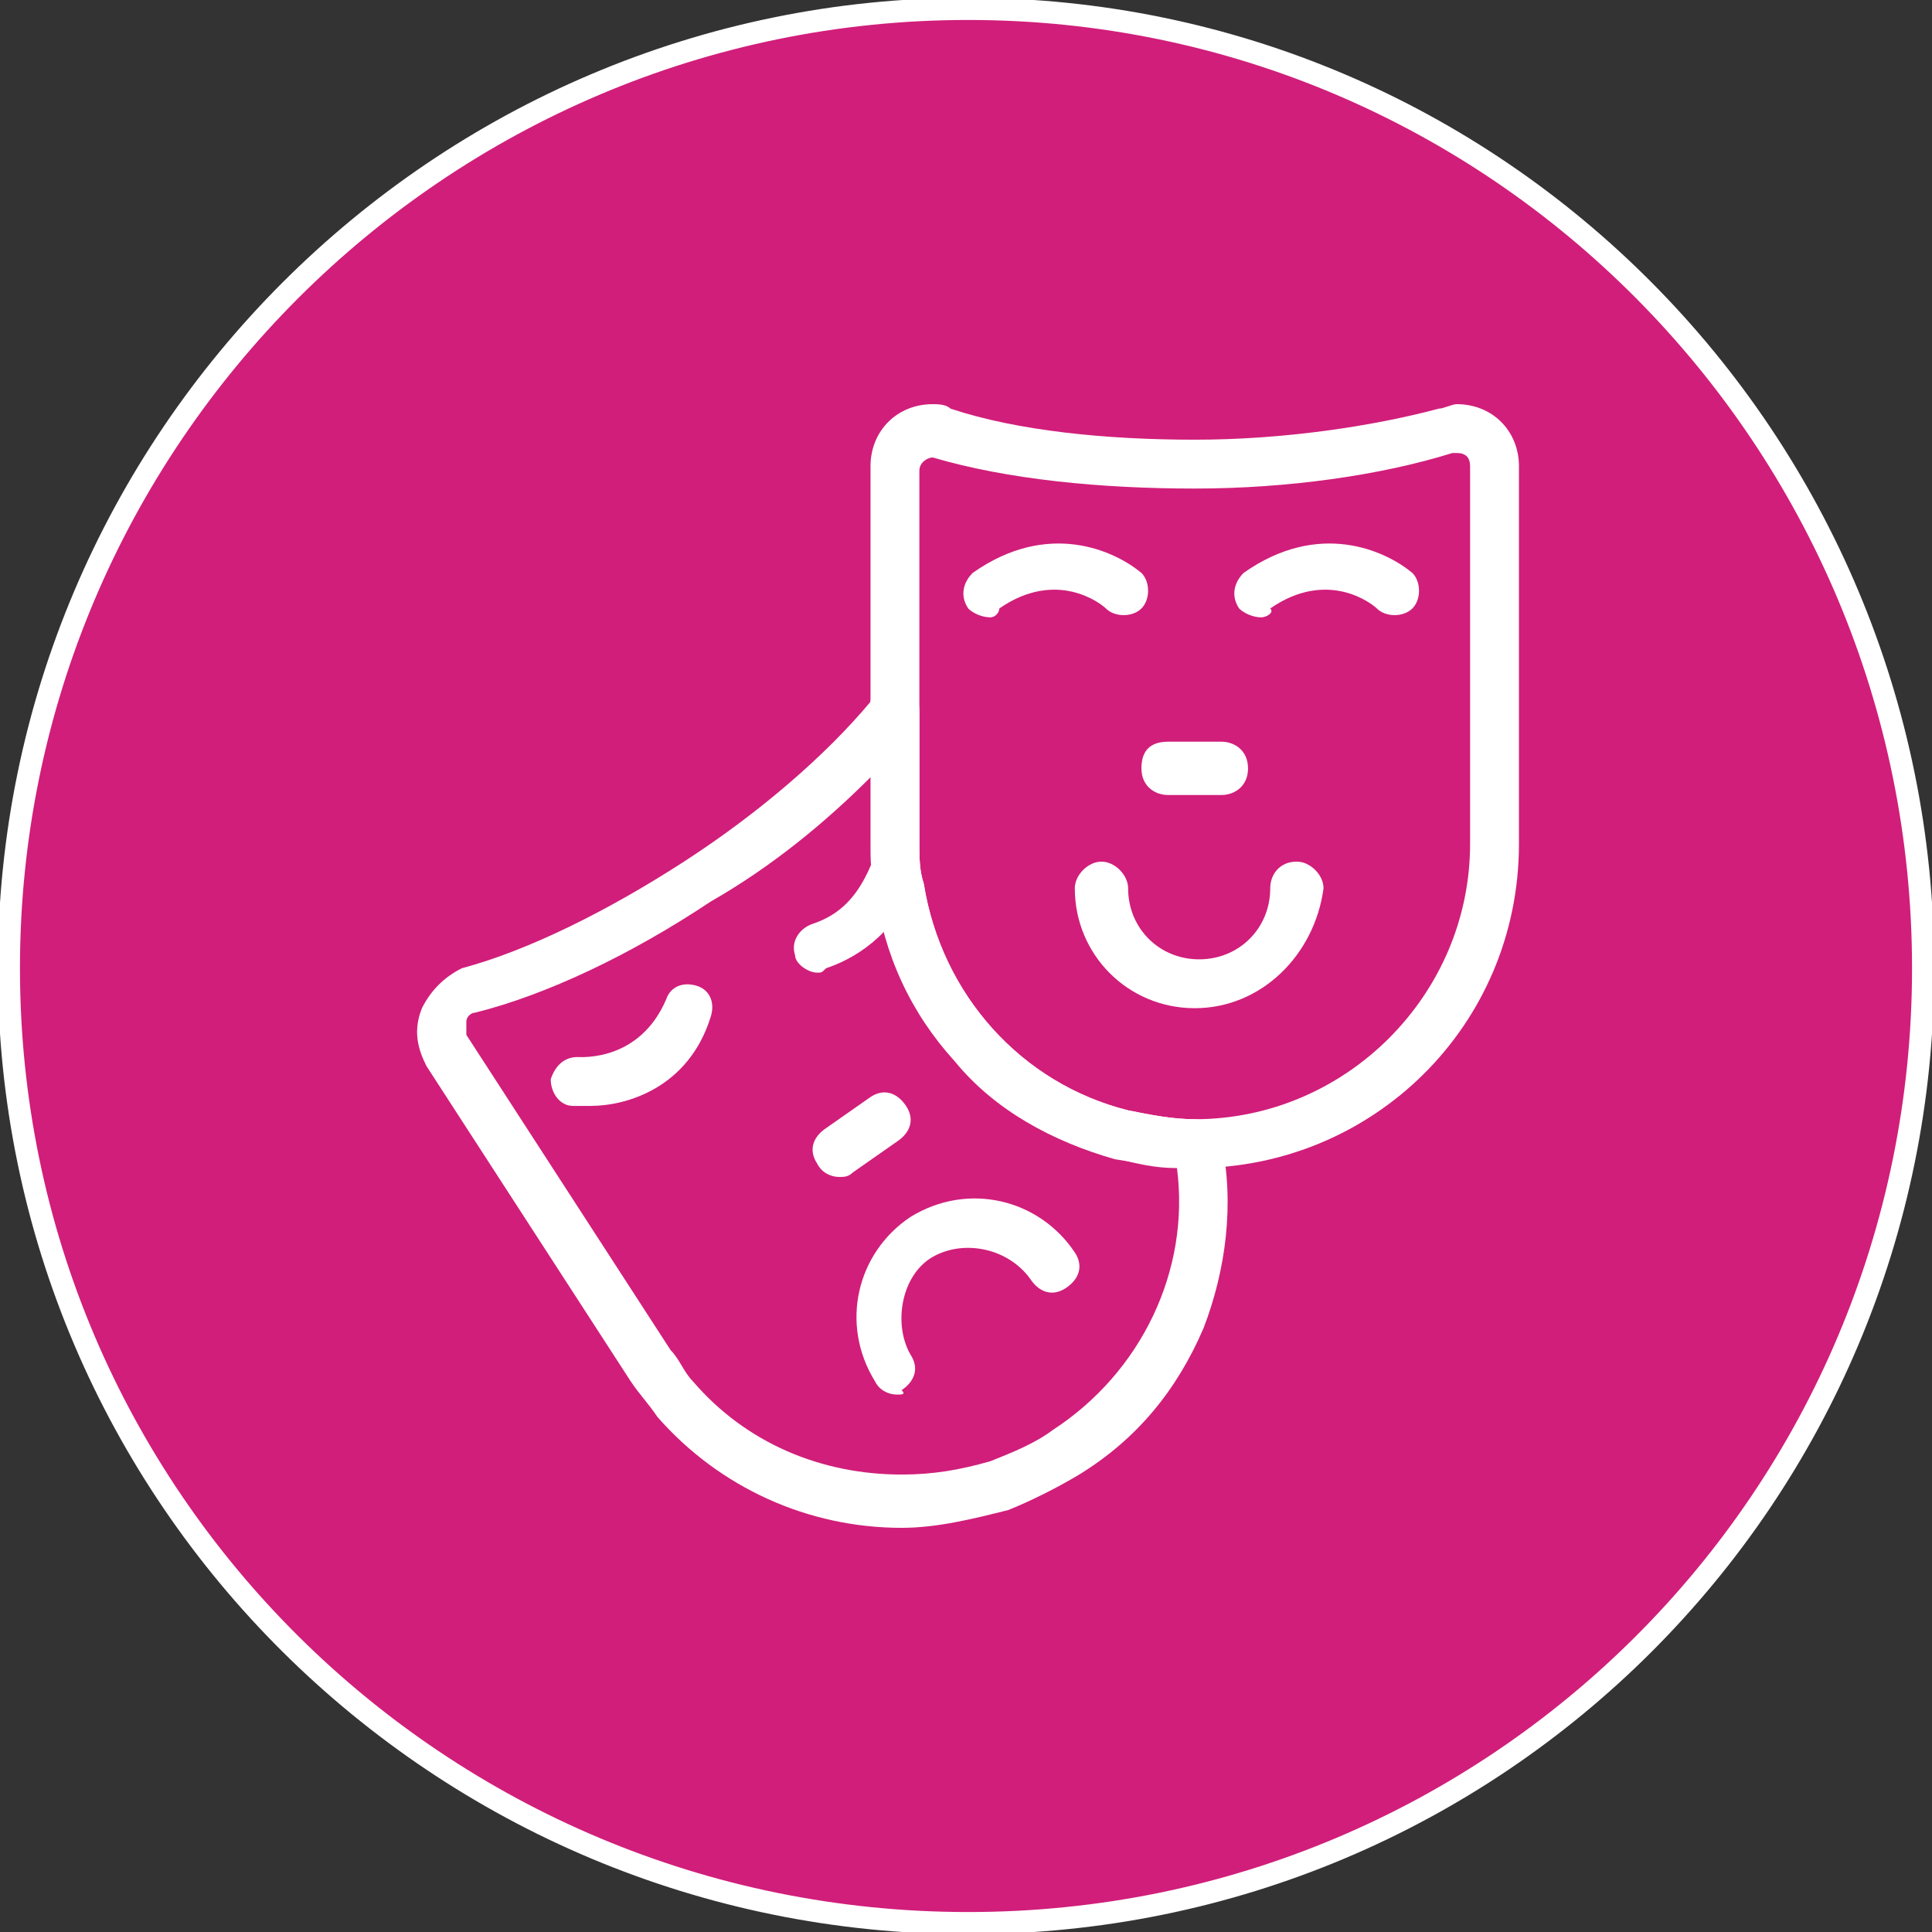 <?xml version="1.0" encoding="utf-8"?>
<!-- Generator: Adobe Illustrator 27.9.6, SVG Export Plug-In . SVG Version: 9.03 Build 54986)  -->
<svg version="1.1" id="Calque_1" xmlns="http://www.w3.org/2000/svg" xmlns:xlink="http://www.w3.org/1999/xlink" x="0px" y="0px"
	 viewBox="0 0 43.5 43.5" style="enable-background:new 0 0 43.5 43.5;" xml:space="preserve">
<rect x="0" y="0" width="43.5" height="43.5" fill="#333333" stroke="none"/>
<style type="text/css">
	.st0{fill:#D11E7A;}
	.st1{fill:none;stroke:#FFFFFF;stroke-width:0.499;stroke-miterlimit:10;}
	.st2{fill:#FFFFFF;}
</style>
<g>
	<path class="st0" d="M21.8,43.3c11.9,0,21.5-9.6,21.5-21.5S33.7,0.2,21.8,0.2S0.2,9.9,0.2,21.8S9.9,43.3,21.8,43.3"/>
	<path class="st1" d="M21.8,43.3c11.9,0,21.5-9.6,21.5-21.5S33.7,0.2,21.8,0.2S0.2,9.9,0.2,21.8S9.9,43.3,21.8,43.3z"/>
	<path class="st2" d="M22.3,13.9c-0.2,0-0.4-0.1-0.5-0.2c-0.2-0.3-0.1-0.6,0.1-0.8c1.7-1.2,3.2-0.5,3.8,0c0.2,0.2,0.2,0.6,0,0.8
		c-0.2,0.2-0.6,0.2-0.8,0c-0.1-0.1-1.1-0.9-2.4,0C22.5,13.8,22.4,13.9,22.3,13.9z"/>
	<path class="st2" d="M28.4,13.9c-0.2,0-0.4-0.1-0.5-0.2c-0.2-0.3-0.1-0.6,0.1-0.8c1.7-1.2,3.2-0.5,3.8,0c0.2,0.2,0.2,0.6,0,0.8
		c-0.2,0.2-0.6,0.2-0.8,0c-0.1-0.1-1.1-0.9-2.4,0C28.7,13.8,28.5,13.9,28.4,13.9z"/>
	<path class="st2" d="M27.5,17.9h-1.2c-0.3,0-0.6-0.2-0.6-0.6s0.2-0.6,0.6-0.6h1.2c0.3,0,0.6,0.2,0.6,0.6S27.8,17.9,27.5,17.9"/>
	<path class="st2" d="M26.9,22.7c-1.5,0-2.7-1.2-2.7-2.7c0-0.3,0.3-0.6,0.6-0.6c0.3,0,0.6,0.3,0.6,0.6c0,0.9,0.7,1.6,1.6,1.6
		s1.6-0.7,1.6-1.6c0-0.3,0.2-0.6,0.6-0.6c0.3,0,0.6,0.3,0.6,0.6C29.6,21.5,28.4,22.7,26.9,22.7z"/>
	<path class="st2" d="M13.3,24.9c-0.1,0-0.2,0-0.4,0c-0.3,0-0.5-0.3-0.5-0.6c0.1-0.3,0.3-0.5,0.6-0.5c0.1,0,1.4,0.1,2-1.3
		c0.1-0.3,0.4-0.4,0.7-0.3c0.3,0.1,0.4,0.4,0.3,0.7C15.5,24.5,14.1,24.9,13.3,24.9z"/>
	<path class="st2" d="M18.4,21.9c-0.2,0-0.5-0.2-0.5-0.4c-0.1-0.3,0.1-0.6,0.4-0.7c0.6-0.2,1-0.6,1.3-1.3c0.1-0.3,0.4-0.4,0.7-0.3
		c0.3,0.1,0.4,0.4,0.3,0.7c-0.5,1.2-1.4,1.7-2,1.9C18.5,21.9,18.5,21.9,18.4,21.9z"/>
	<path class="st2" d="M18.9,26.5c-0.2,0-0.4-0.1-0.5-0.3c-0.2-0.3-0.1-0.6,0.2-0.8l1-0.7c0.3-0.2,0.6-0.1,0.8,0.2
		c0.2,0.3,0.1,0.6-0.2,0.8l-1,0.7C19.1,26.5,19,26.5,18.9,26.5"/>
	<path class="st2" d="M20.2,31.4c-0.2,0-0.4-0.1-0.5-0.3c-0.8-1.3-0.4-2.9,0.8-3.7c1.3-0.8,2.9-0.4,3.7,0.8c0.2,0.3,0.1,0.6-0.2,0.8
		c-0.3,0.2-0.6,0.1-0.8-0.2c-0.5-0.7-1.5-0.9-2.2-0.5s-0.9,1.5-0.5,2.2c0.2,0.3,0.1,0.6-0.2,0.8C20.4,31.4,20.3,31.4,20.2,31.4z"/>
	<path class="st2" d="M19.6,17.5c-1,1-2.2,2-3.6,2.8c-1.8,1.2-3.7,2.1-5.3,2.5c-0.1,0-0.2,0.1-0.2,0.2c0,0,0,0.1,0,0.3l4.6,7.1
		c0.2,0.2,0.3,0.5,0.5,0.7c1.2,1.4,2.9,2.1,4.7,2.1c0.7,0,1.3-0.1,2-0.3c0.5-0.2,1-0.4,1.4-0.7c2-1.3,3.1-3.6,2.8-5.9
		c-0.5,0-0.9-0.1-1.3-0.2c-1.4-0.4-2.7-1.1-3.6-2.2c-1-1.1-1.6-2.4-1.8-3.9c0-0.3-0.1-0.7-0.1-1V17.5L19.6,17.5z M20.3,34.4
		c-2.1,0-4.1-0.9-5.5-2.5c-0.2-0.3-0.4-0.5-0.6-0.8l-4.6-7.1c-0.2-0.4-0.3-0.8-0.1-1.3c0.2-0.4,0.5-0.7,0.9-0.9
		c1.5-0.4,3.3-1.3,5-2.4c1.7-1.1,3.2-2.4,4.2-3.6c0-0.1,0.1-0.1,0.2-0.2c0.2-0.1,0.4-0.2,0.6-0.1c0.2,0.1,0.3,0.3,0.3,0.5V19
		c0,0.3,0,0.6,0.1,0.9c0.4,2.5,2.2,4.5,4.6,5.1c0.5,0.1,1,0.2,1.5,0.2h0c0.3,0,0.5,0.2,0.6,0.5c0.3,1.4,0.1,2.9-0.4,4.2
		c-0.6,1.4-1.5,2.5-2.8,3.3c-0.5,0.3-1.1,0.6-1.6,0.8C21.9,34.2,21.1,34.4,20.3,34.4z"/>
	<path class="st2" d="M21,10.3c-0.1,0-0.3,0.1-0.3,0.3V19c0,0.3,0,0.6,0.1,0.9c0.4,2.5,2.2,4.5,4.6,5.1c0.5,0.1,1,0.2,1.5,0.2h0
		c3.4,0,6.2-2.8,6.2-6.2v-8.5c0-0.2-0.1-0.3-0.3-0.3c0,0-0.1,0-0.1,0c-1.6,0.5-3.7,0.8-5.8,0.8S22.7,10.8,21,10.3
		C21,10.3,21,10.3,21,10.3z M26.9,26.3c-0.6,0-1.2-0.1-1.8-0.2c-1.4-0.4-2.7-1.1-3.6-2.2c-1-1.1-1.6-2.4-1.8-3.9
		c-0.1-0.3-0.1-0.7-0.1-1v-8.5c0-0.8,0.6-1.4,1.4-1.4c0.1,0,0.3,0,0.4,0.1c1.5,0.5,3.5,0.7,5.5,0.7s4-0.3,5.5-0.7
		c0.1,0,0.3-0.1,0.4-0.1c0.8,0,1.4,0.6,1.4,1.4V19C34.2,23.1,30.9,26.3,26.9,26.3L26.9,26.3z"/>
</g>
</svg>
